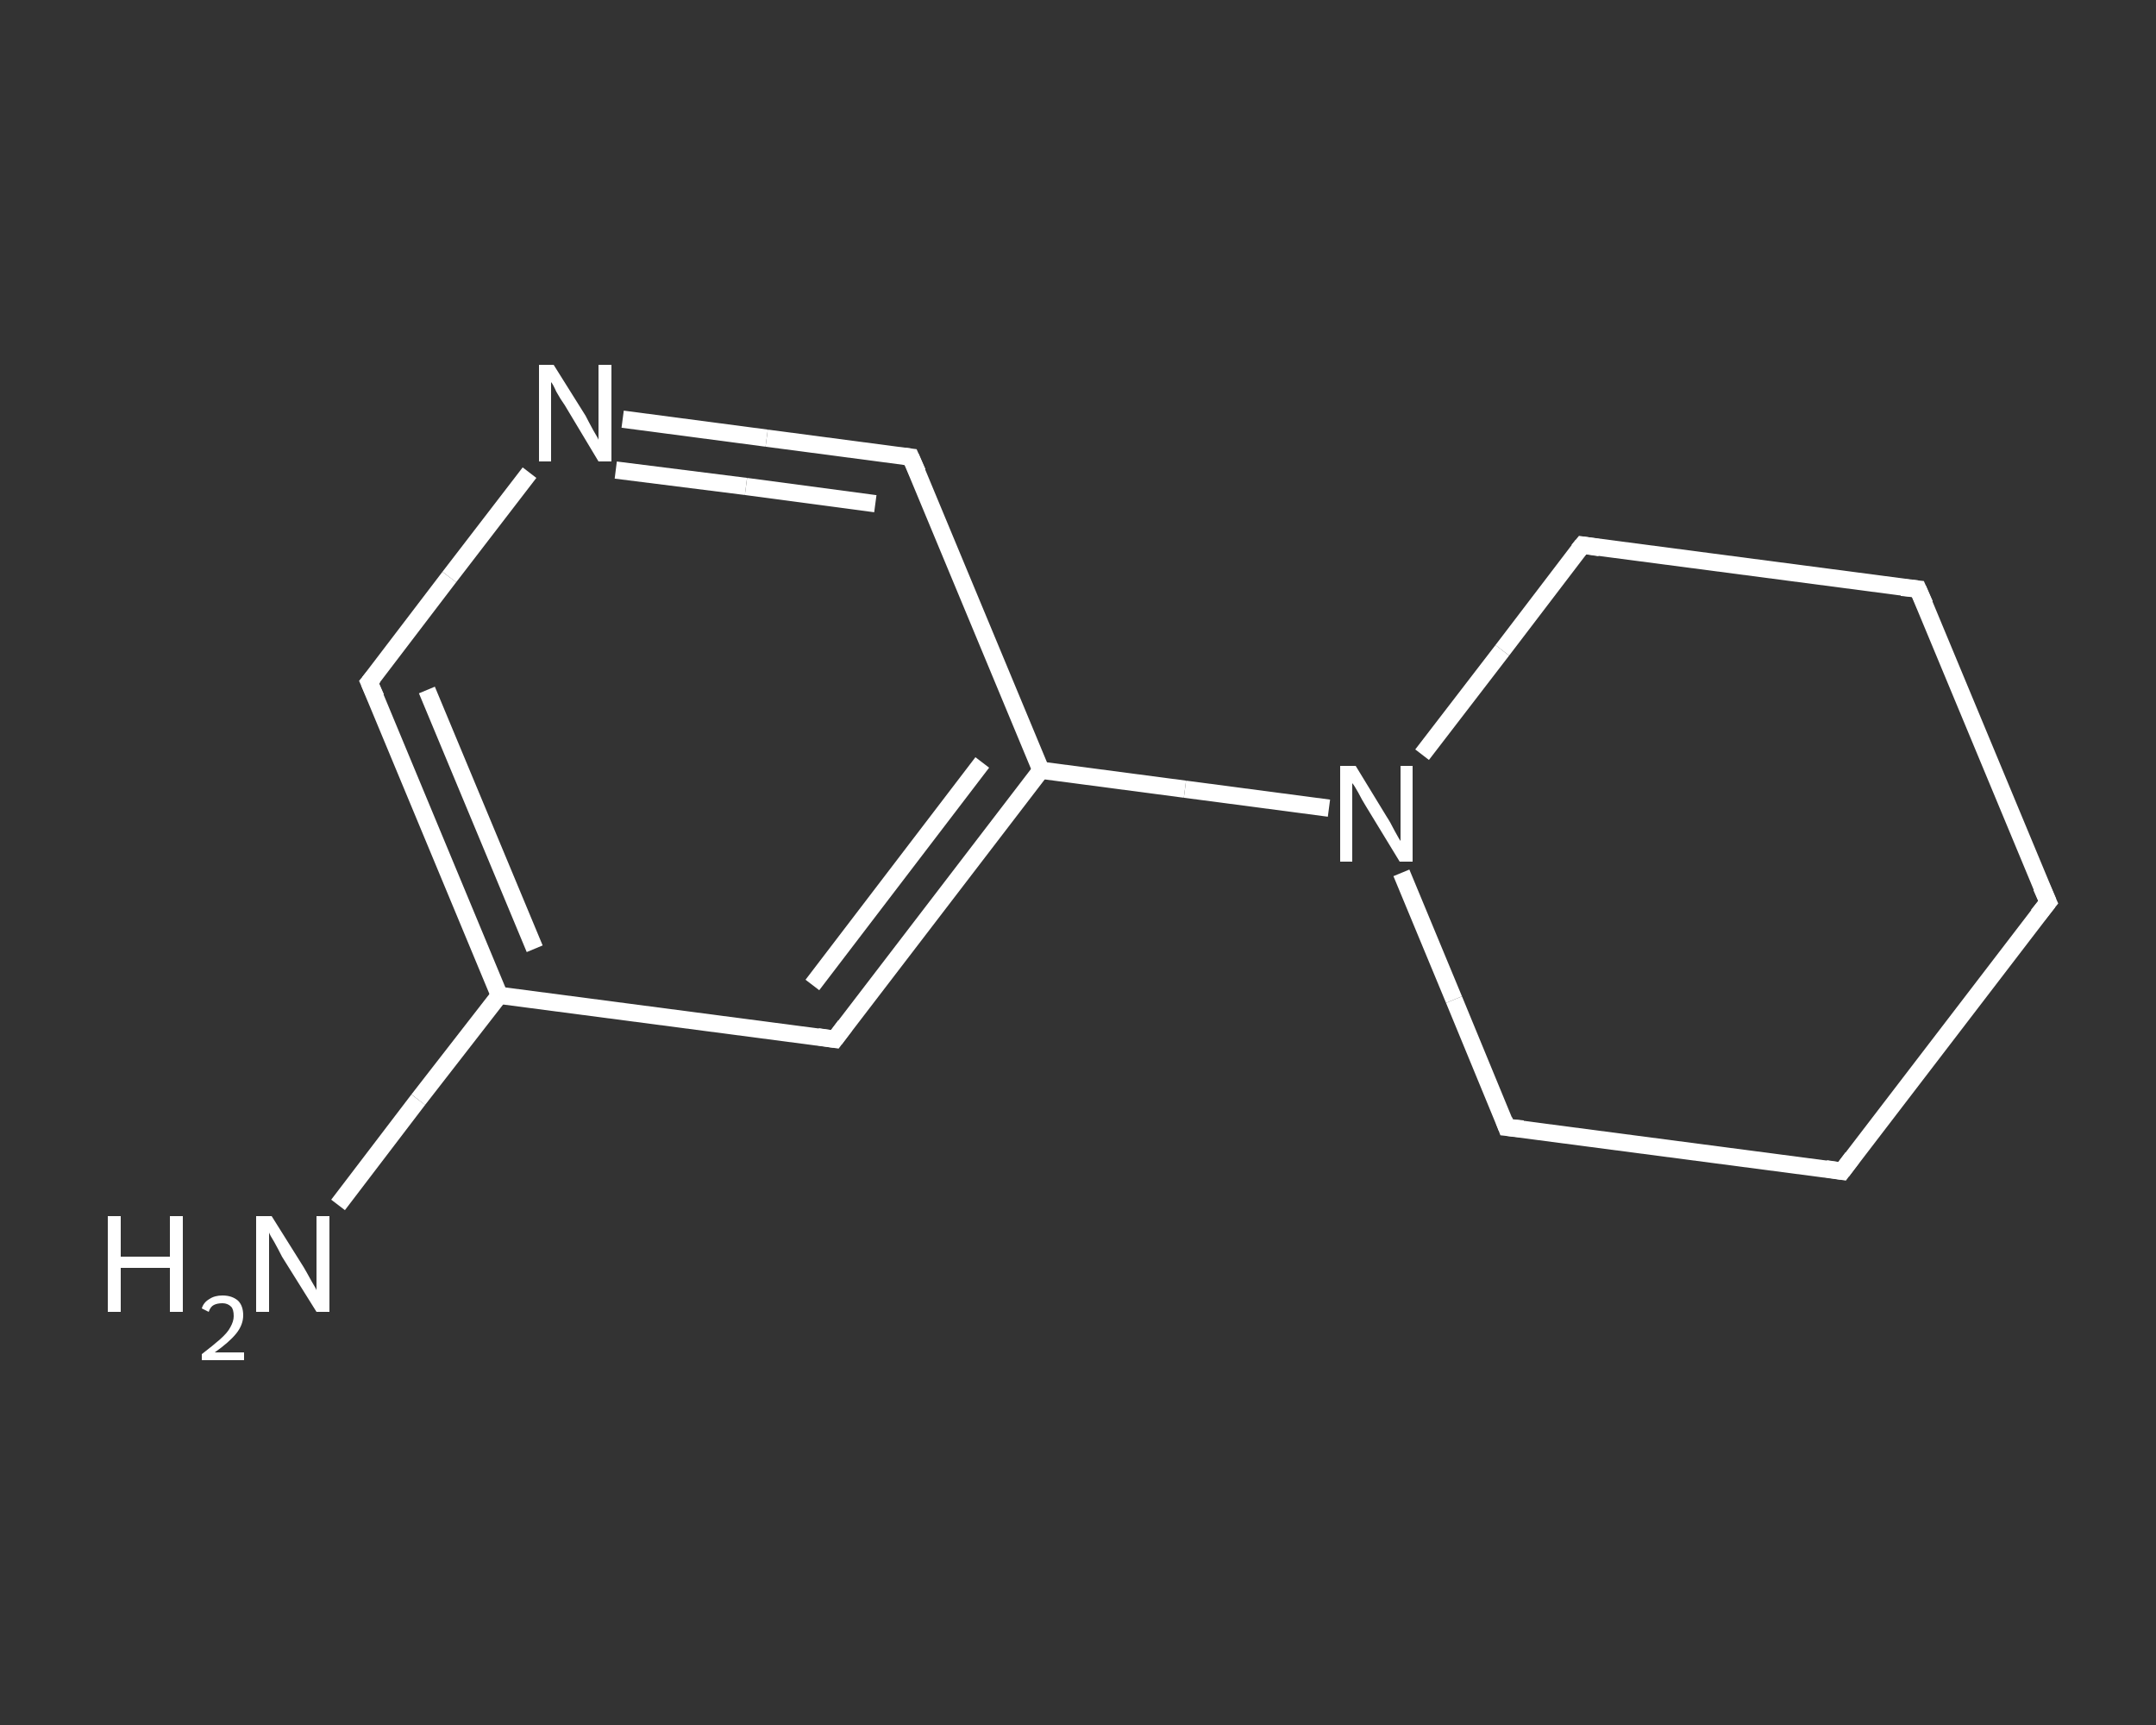 <?xml version='1.0' encoding='iso-8859-1'?>
<svg version='1.1' baseProfile='full'
              xmlns='http://www.w3.org/2000/svg'
                      xmlns:rdkit='http://www.rdkit.org/xml'
                      xmlns:xlink='http://www.w3.org/1999/xlink'
                  xml:space='preserve'
width='250px' height='200px' viewBox='0 0 250 200'>
<rect x="0" y="0" width="250" height="200" fill="#333333" stroke="none"/>
<!-- END OF HEADER -->
<rect style='opacity:1.0;fill:transparent;stroke:none' width='250.0' height='200.0' x='0.0' y='0.0'> </rect>
<path class='bond-0 atom-0 atom-1' d='M 39.2,139.7 L 48.5,127.5' style='fill:none;fill-rule:evenodd;stroke:#FFFFFF;stroke-width:2.0px;stroke-linecap:butt;stroke-linejoin:miter;stroke-opacity:1' />
<path class='bond-0 atom-0 atom-1' d='M 48.5,127.5 L 57.9,115.4' style='fill:none;fill-rule:evenodd;stroke:#FFFFFF;stroke-width:2.0px;stroke-linecap:butt;stroke-linejoin:miter;stroke-opacity:1' />
<path class='bond-1 atom-1 atom-2' d='M 57.9,115.4 L 42.8,79.1' style='fill:none;fill-rule:evenodd;stroke:#FFFFFF;stroke-width:2.0px;stroke-linecap:butt;stroke-linejoin:miter;stroke-opacity:1' />
<path class='bond-1 atom-1 atom-2' d='M 62.0,110.0 L 49.5,80.0' style='fill:none;fill-rule:evenodd;stroke:#FFFFFF;stroke-width:2.0px;stroke-linecap:butt;stroke-linejoin:miter;stroke-opacity:1' />
<path class='bond-2 atom-2 atom-3' d='M 42.8,79.1 L 52.1,66.9' style='fill:none;fill-rule:evenodd;stroke:#FFFFFF;stroke-width:2.0px;stroke-linecap:butt;stroke-linejoin:miter;stroke-opacity:1' />
<path class='bond-2 atom-2 atom-3' d='M 52.1,66.9 L 61.4,54.8' style='fill:none;fill-rule:evenodd;stroke:#FFFFFF;stroke-width:2.0px;stroke-linecap:butt;stroke-linejoin:miter;stroke-opacity:1' />
<path class='bond-3 atom-3 atom-4' d='M 72.2,48.6 L 88.9,50.8' style='fill:none;fill-rule:evenodd;stroke:#FFFFFF;stroke-width:2.0px;stroke-linecap:butt;stroke-linejoin:miter;stroke-opacity:1' />
<path class='bond-3 atom-3 atom-4' d='M 88.9,50.8 L 105.6,53.0' style='fill:none;fill-rule:evenodd;stroke:#FFFFFF;stroke-width:2.0px;stroke-linecap:butt;stroke-linejoin:miter;stroke-opacity:1' />
<path class='bond-3 atom-3 atom-4' d='M 71.4,54.5 L 86.5,56.4' style='fill:none;fill-rule:evenodd;stroke:#FFFFFF;stroke-width:2.0px;stroke-linecap:butt;stroke-linejoin:miter;stroke-opacity:1' />
<path class='bond-3 atom-3 atom-4' d='M 86.5,56.4 L 101.5,58.4' style='fill:none;fill-rule:evenodd;stroke:#FFFFFF;stroke-width:2.0px;stroke-linecap:butt;stroke-linejoin:miter;stroke-opacity:1' />
<path class='bond-4 atom-4 atom-5' d='M 105.6,53.0 L 120.7,89.3' style='fill:none;fill-rule:evenodd;stroke:#FFFFFF;stroke-width:2.0px;stroke-linecap:butt;stroke-linejoin:miter;stroke-opacity:1' />
<path class='bond-5 atom-5 atom-6' d='M 120.7,89.3 L 137.4,91.5' style='fill:none;fill-rule:evenodd;stroke:#FFFFFF;stroke-width:2.0px;stroke-linecap:butt;stroke-linejoin:miter;stroke-opacity:1' />
<path class='bond-5 atom-5 atom-6' d='M 137.4,91.5 L 154.1,93.7' style='fill:none;fill-rule:evenodd;stroke:#FFFFFF;stroke-width:2.0px;stroke-linecap:butt;stroke-linejoin:miter;stroke-opacity:1' />
<path class='bond-6 atom-6 atom-7' d='M 162.5,101.2 L 168.6,115.9' style='fill:none;fill-rule:evenodd;stroke:#FFFFFF;stroke-width:2.0px;stroke-linecap:butt;stroke-linejoin:miter;stroke-opacity:1' />
<path class='bond-6 atom-6 atom-7' d='M 168.6,115.9 L 174.7,130.7' style='fill:none;fill-rule:evenodd;stroke:#FFFFFF;stroke-width:2.0px;stroke-linecap:butt;stroke-linejoin:miter;stroke-opacity:1' />
<path class='bond-7 atom-7 atom-8' d='M 174.7,130.7 L 213.6,135.8' style='fill:none;fill-rule:evenodd;stroke:#FFFFFF;stroke-width:2.0px;stroke-linecap:butt;stroke-linejoin:miter;stroke-opacity:1' />
<path class='bond-8 atom-8 atom-9' d='M 213.6,135.8 L 237.5,104.6' style='fill:none;fill-rule:evenodd;stroke:#FFFFFF;stroke-width:2.0px;stroke-linecap:butt;stroke-linejoin:miter;stroke-opacity:1' />
<path class='bond-9 atom-9 atom-10' d='M 237.5,104.6 L 222.4,68.3' style='fill:none;fill-rule:evenodd;stroke:#FFFFFF;stroke-width:2.0px;stroke-linecap:butt;stroke-linejoin:miter;stroke-opacity:1' />
<path class='bond-10 atom-10 atom-11' d='M 222.4,68.3 L 183.5,63.2' style='fill:none;fill-rule:evenodd;stroke:#FFFFFF;stroke-width:2.0px;stroke-linecap:butt;stroke-linejoin:miter;stroke-opacity:1' />
<path class='bond-11 atom-5 atom-12' d='M 120.7,89.3 L 96.8,120.5' style='fill:none;fill-rule:evenodd;stroke:#FFFFFF;stroke-width:2.0px;stroke-linecap:butt;stroke-linejoin:miter;stroke-opacity:1' />
<path class='bond-11 atom-5 atom-12' d='M 113.9,88.4 L 94.2,114.2' style='fill:none;fill-rule:evenodd;stroke:#FFFFFF;stroke-width:2.0px;stroke-linecap:butt;stroke-linejoin:miter;stroke-opacity:1' />
<path class='bond-12 atom-12 atom-1' d='M 96.8,120.5 L 57.9,115.4' style='fill:none;fill-rule:evenodd;stroke:#FFFFFF;stroke-width:2.0px;stroke-linecap:butt;stroke-linejoin:miter;stroke-opacity:1' />
<path class='bond-13 atom-11 atom-6' d='M 183.5,63.2 L 174.2,75.4' style='fill:none;fill-rule:evenodd;stroke:#FFFFFF;stroke-width:2.0px;stroke-linecap:butt;stroke-linejoin:miter;stroke-opacity:1' />
<path class='bond-13 atom-11 atom-6' d='M 174.2,75.4 L 164.9,87.5' style='fill:none;fill-rule:evenodd;stroke:#FFFFFF;stroke-width:2.0px;stroke-linecap:butt;stroke-linejoin:miter;stroke-opacity:1' />
<path d='M 43.6,80.9 L 42.8,79.1 L 43.3,78.5' style='fill:none;stroke:#FFFFFF;stroke-width:2.0px;stroke-linecap:butt;stroke-linejoin:miter;stroke-opacity:1;' />
<path d='M 104.8,52.9 L 105.6,53.0 L 106.4,54.8' style='fill:none;stroke:#FFFFFF;stroke-width:2.0px;stroke-linecap:butt;stroke-linejoin:miter;stroke-opacity:1;' />
<path d='M 174.4,129.9 L 174.7,130.7 L 176.6,130.9' style='fill:none;stroke:#FFFFFF;stroke-width:2.0px;stroke-linecap:butt;stroke-linejoin:miter;stroke-opacity:1;' />
<path d='M 211.7,135.5 L 213.6,135.8 L 214.8,134.2' style='fill:none;stroke:#FFFFFF;stroke-width:2.0px;stroke-linecap:butt;stroke-linejoin:miter;stroke-opacity:1;' />
<path d='M 236.3,106.1 L 237.5,104.6 L 236.7,102.8' style='fill:none;stroke:#FFFFFF;stroke-width:2.0px;stroke-linecap:butt;stroke-linejoin:miter;stroke-opacity:1;' />
<path d='M 223.2,70.1 L 222.4,68.3 L 220.5,68.1' style='fill:none;stroke:#FFFFFF;stroke-width:2.0px;stroke-linecap:butt;stroke-linejoin:miter;stroke-opacity:1;' />
<path d='M 185.5,63.5 L 183.5,63.2 L 183.0,63.8' style='fill:none;stroke:#FFFFFF;stroke-width:2.0px;stroke-linecap:butt;stroke-linejoin:miter;stroke-opacity:1;' />
<path d='M 98.0,118.9 L 96.8,120.5 L 94.8,120.2' style='fill:none;stroke:#FFFFFF;stroke-width:2.0px;stroke-linecap:butt;stroke-linejoin:miter;stroke-opacity:1;' />
<path class='atom-0' d='M 12.5 141.0
L 14.0 141.0
L 14.0 145.7
L 19.7 145.7
L 19.7 141.0
L 21.2 141.0
L 21.2 152.1
L 19.7 152.1
L 19.7 147.0
L 14.0 147.0
L 14.0 152.1
L 12.5 152.1
L 12.5 141.0
' fill='#FFFFFF'/>
<path class='atom-0' d='M 23.4 151.7
Q 23.6 151.0, 24.3 150.6
Q 24.9 150.2, 25.8 150.2
Q 26.9 150.2, 27.6 150.8
Q 28.2 151.4, 28.2 152.5
Q 28.2 153.6, 27.4 154.6
Q 26.6 155.6, 24.9 156.8
L 28.3 156.8
L 28.3 157.7
L 23.4 157.7
L 23.4 157.0
Q 24.7 156.0, 25.5 155.3
Q 26.4 154.5, 26.7 153.9
Q 27.1 153.2, 27.1 152.6
Q 27.1 151.8, 26.8 151.5
Q 26.4 151.1, 25.8 151.1
Q 25.2 151.1, 24.8 151.3
Q 24.4 151.5, 24.2 152.1
L 23.4 151.7
' fill='#FFFFFF'/>
<path class='atom-0' d='M 31.5 141.0
L 35.2 146.9
Q 35.5 147.4, 36.1 148.5
Q 36.7 149.5, 36.7 149.6
L 36.7 141.0
L 38.2 141.0
L 38.2 152.1
L 36.7 152.1
L 32.7 145.7
Q 32.3 144.9, 31.8 144.0
Q 31.3 143.2, 31.2 142.9
L 31.2 152.1
L 29.7 152.1
L 29.7 141.0
L 31.5 141.0
' fill='#FFFFFF'/>
<path class='atom-3' d='M 64.2 42.3
L 67.9 48.2
Q 68.2 48.8, 68.8 49.9
Q 69.4 50.9, 69.4 51.0
L 69.4 42.3
L 70.9 42.3
L 70.9 53.5
L 69.4 53.5
L 65.5 47.0
Q 65.0 46.3, 64.5 45.4
Q 64.1 44.5, 63.9 44.3
L 63.9 53.5
L 62.5 53.5
L 62.5 42.3
L 64.2 42.3
' fill='#FFFFFF'/>
<path class='atom-6' d='M 157.2 88.8
L 160.8 94.7
Q 161.2 95.3, 161.7 96.3
Q 162.3 97.4, 162.4 97.5
L 162.4 88.8
L 163.8 88.8
L 163.8 99.9
L 162.3 99.9
L 158.4 93.5
Q 157.9 92.7, 157.5 91.9
Q 157.0 91.0, 156.8 90.8
L 156.8 99.9
L 155.4 99.9
L 155.4 88.8
L 157.2 88.8
' fill='#FFFFFF'/>
</svg>
